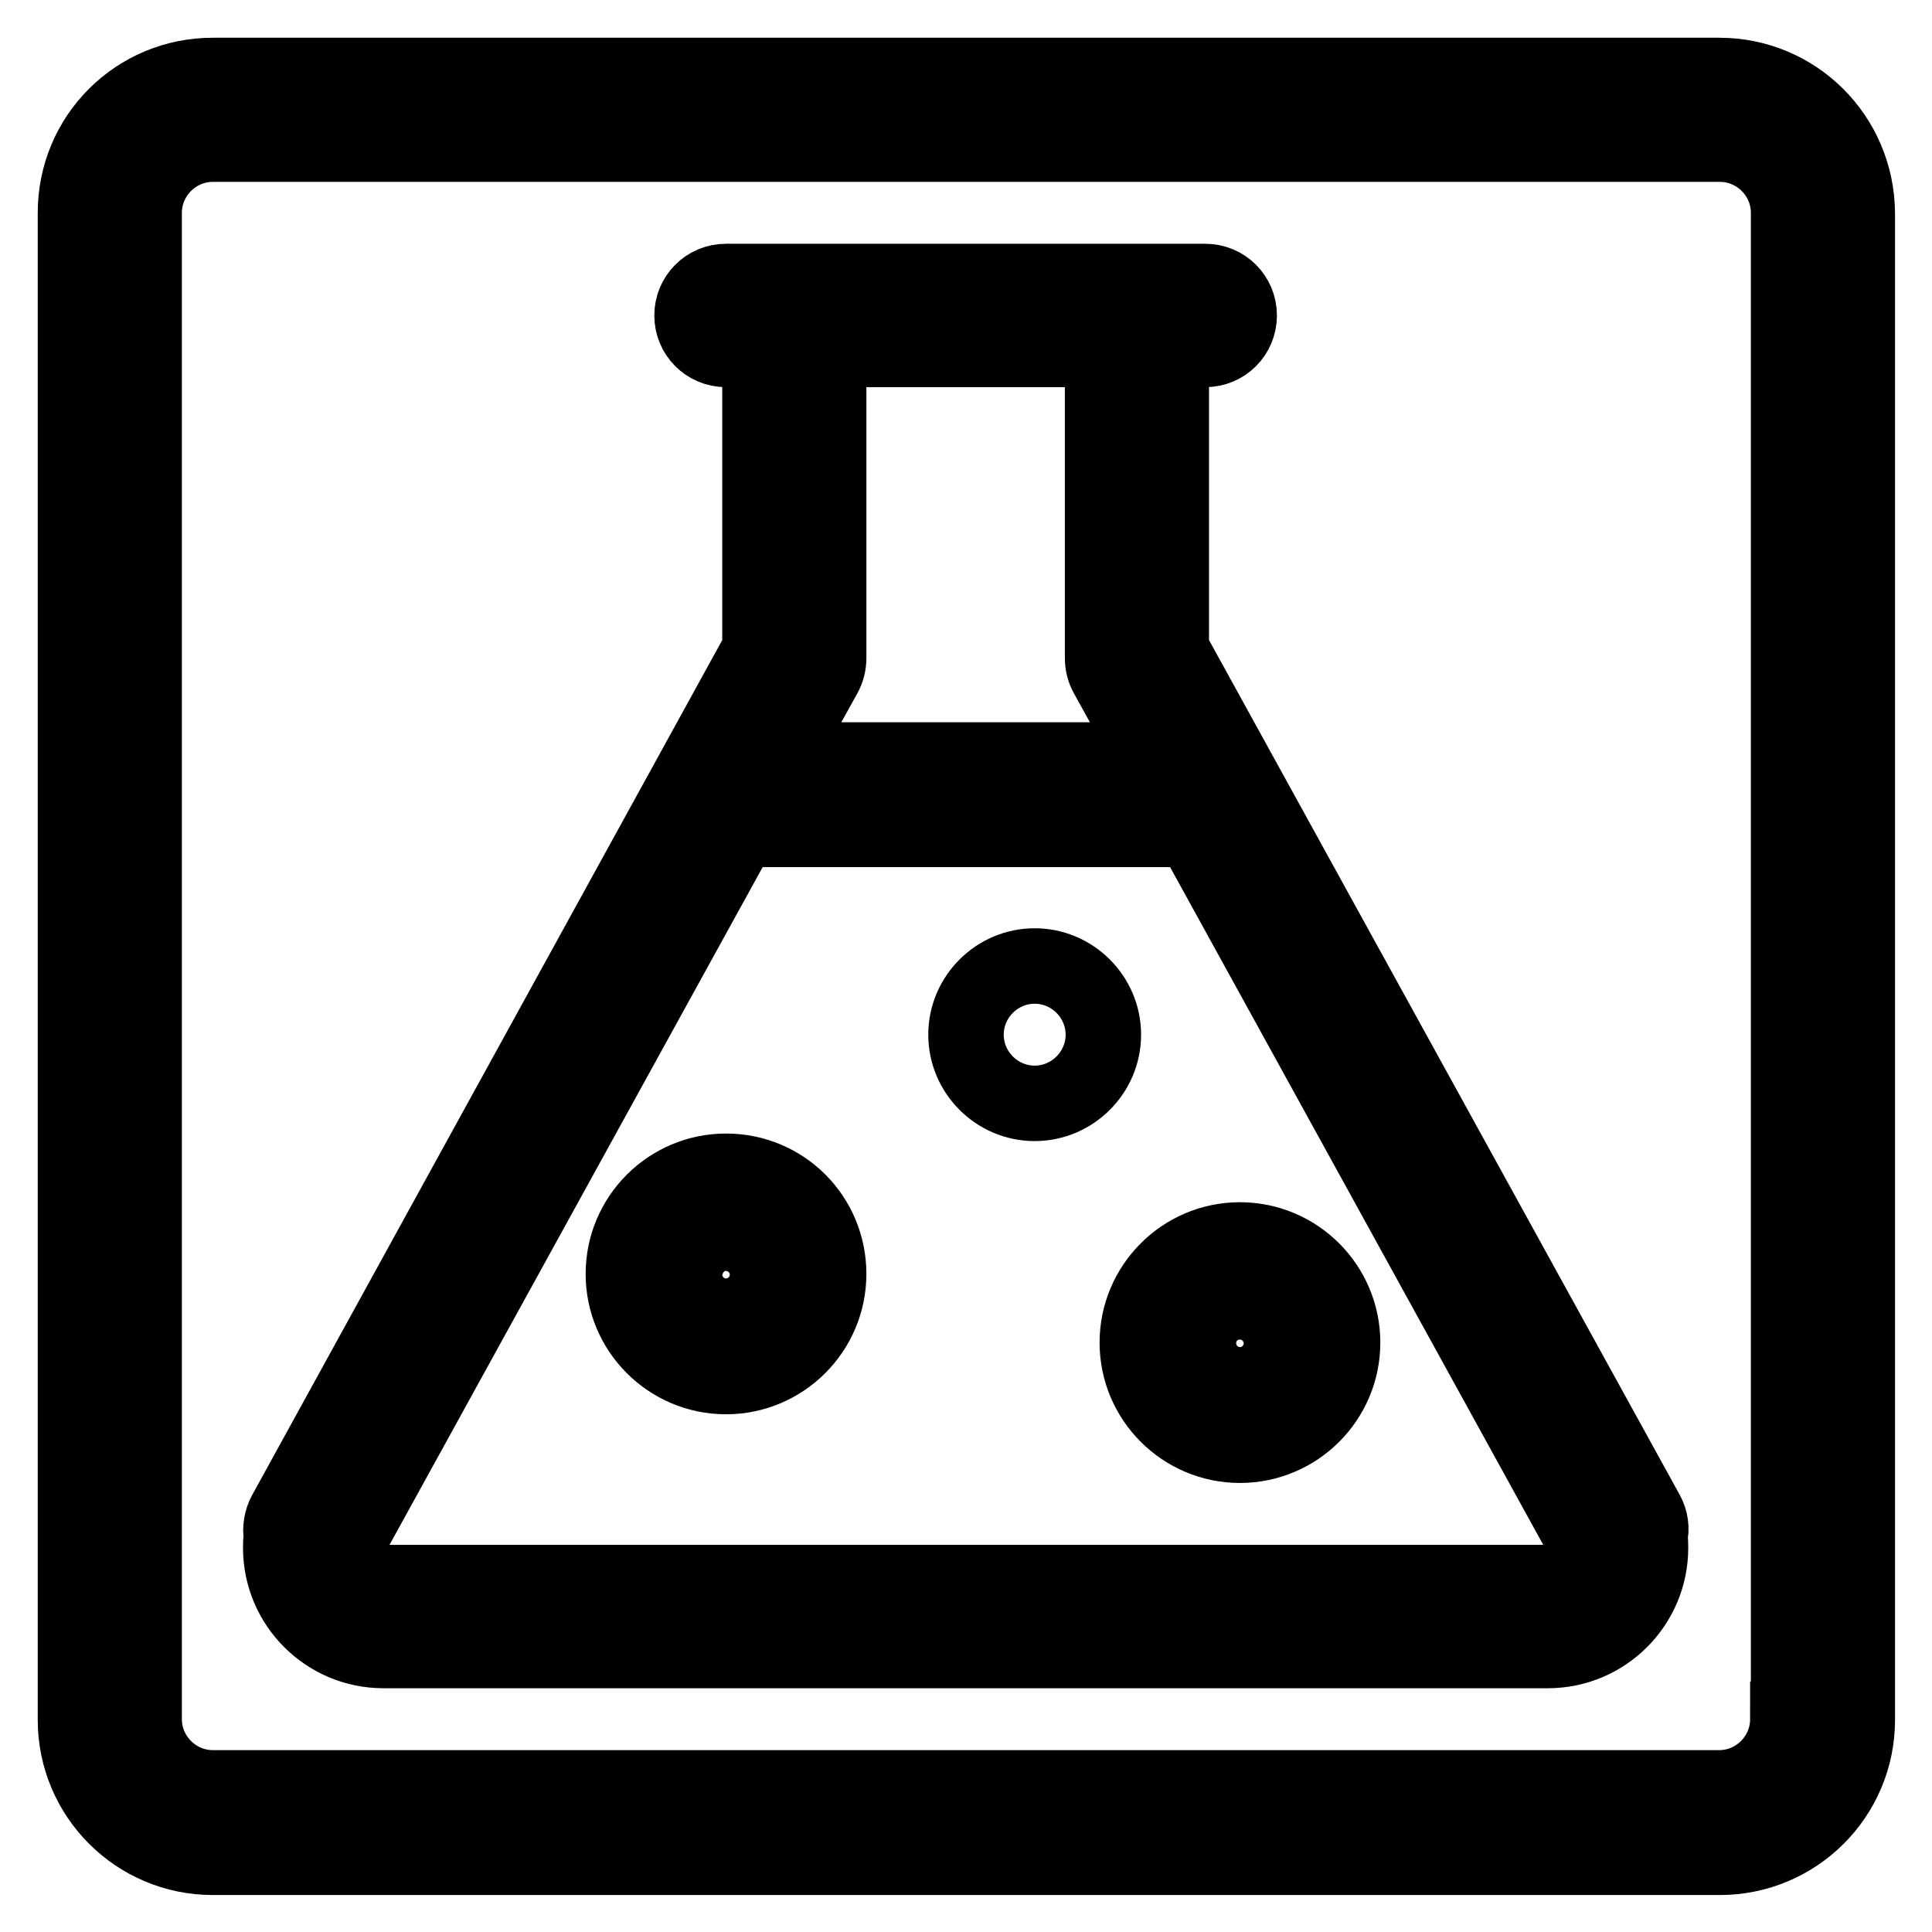 <?xml version="1.0" encoding="utf-8"?>
<!-- Svg Vector Icons : http://www.onlinewebfonts.com/icon -->
<!DOCTYPE svg PUBLIC "-//W3C//DTD SVG 1.1//EN" "http://www.w3.org/Graphics/SVG/1.1/DTD/svg11.dtd">
<svg version="1.1" xmlns="http://www.w3.org/2000/svg" xmlns:xlink="http://www.w3.org/1999/xlink" x="0px" y="0px" viewBox="0 0 256 256" enable-background="new 0 0 256 256" xml:space="preserve">
<g> <path stroke-width="10" fill-opacity="0" stroke="#000000"  d="M164.3,164.3c-7.5,0-13.6,6.1-13.6,13.6c0,7.5,6.1,13.6,13.6,13.6c7.5,0,13.6-6.1,13.6-13.6 C177.9,170.4,171.8,164.3,164.3,164.3z M164.3,182.5c-2.5,0-4.5-2-4.5-4.5c0-2.5,2-4.5,4.5-4.5c2.5,0,4.5,2,4.5,4.5 C168.8,180.4,166.8,182.5,164.3,182.5z M227.8,10H28.2C18.1,10,10,18.1,10,28.2v199.7c0,10,8.1,18.2,18.2,18.2h199.7 c10,0,18.2-8.1,18.2-18.2V28.2C246,18.1,237.9,10,227.8,10z M236.9,227.8c0,5-4.1,9.1-9.1,9.1H28.2c-5,0-9.1-4.1-9.1-9.1V28.2 c0-5,4.1-9.1,9.1-9.1h199.7c5,0,9.1,4.1,9.1,9.1V227.8z M218.2,200.5L155.2,86.1V46.3h4.5c2.5,0,4.5-2,4.5-4.5s-2-4.5-4.5-4.5H96.2 c-2.5,0-4.5,2-4.5,4.5s2,4.5,4.5,4.5h4.5v39.8L37.8,200.5c-0.5,0.9-0.7,2.1-0.5,3.1c-0.1,0.5-0.1,1-0.1,1.5 c0,7.5,6.1,13.6,13.6,13.6h154.3c7.5,0,13.6-6.1,13.6-13.6c0-0.5,0-1-0.1-1.5C218.9,202.6,218.7,201.4,218.2,200.5L218.2,200.5z  M109.2,89.5c0.4-0.7,0.6-1.5,0.6-2.3c0,0,0-0.1,0-0.1V46.3h36.3v40.8c0,0,0,0.1,0,0.1c0,0.8,0.2,1.6,0.6,2.3l6.2,11.2h-49.9 L109.2,89.5z M205.2,209.7L205.2,209.7H50.8l0,0c-2.5,0-4.5-2-4.5-4.5c0-0.3,0-0.8,0.1-1.4l51.7-93.9h59.9l51.7,93.9 c0.1,0.6,0.1,1.1,0.1,1.4C209.7,207.7,207.7,209.7,205.2,209.7z M137.1,128c-5,0-9.1,4.1-9.1,9.1s4.1,9.1,9.1,9.1s9.1-4.1,9.1-9.1 S142.1,128,137.1,128z M96.2,155.2c-7.5,0-13.6,6.1-13.6,13.6c0,7.5,6.1,13.6,13.6,13.6c7.5,0,13.6-6.1,13.6-13.6 C109.8,161.3,103.8,155.2,96.2,155.2z M96.2,173.4c-2.5,0-4.5-2-4.5-4.5c0-2.5,2-4.5,4.5-4.5s4.5,2,4.5,4.5 C100.8,171.4,98.7,173.4,96.2,173.4z"/></g>
</svg>